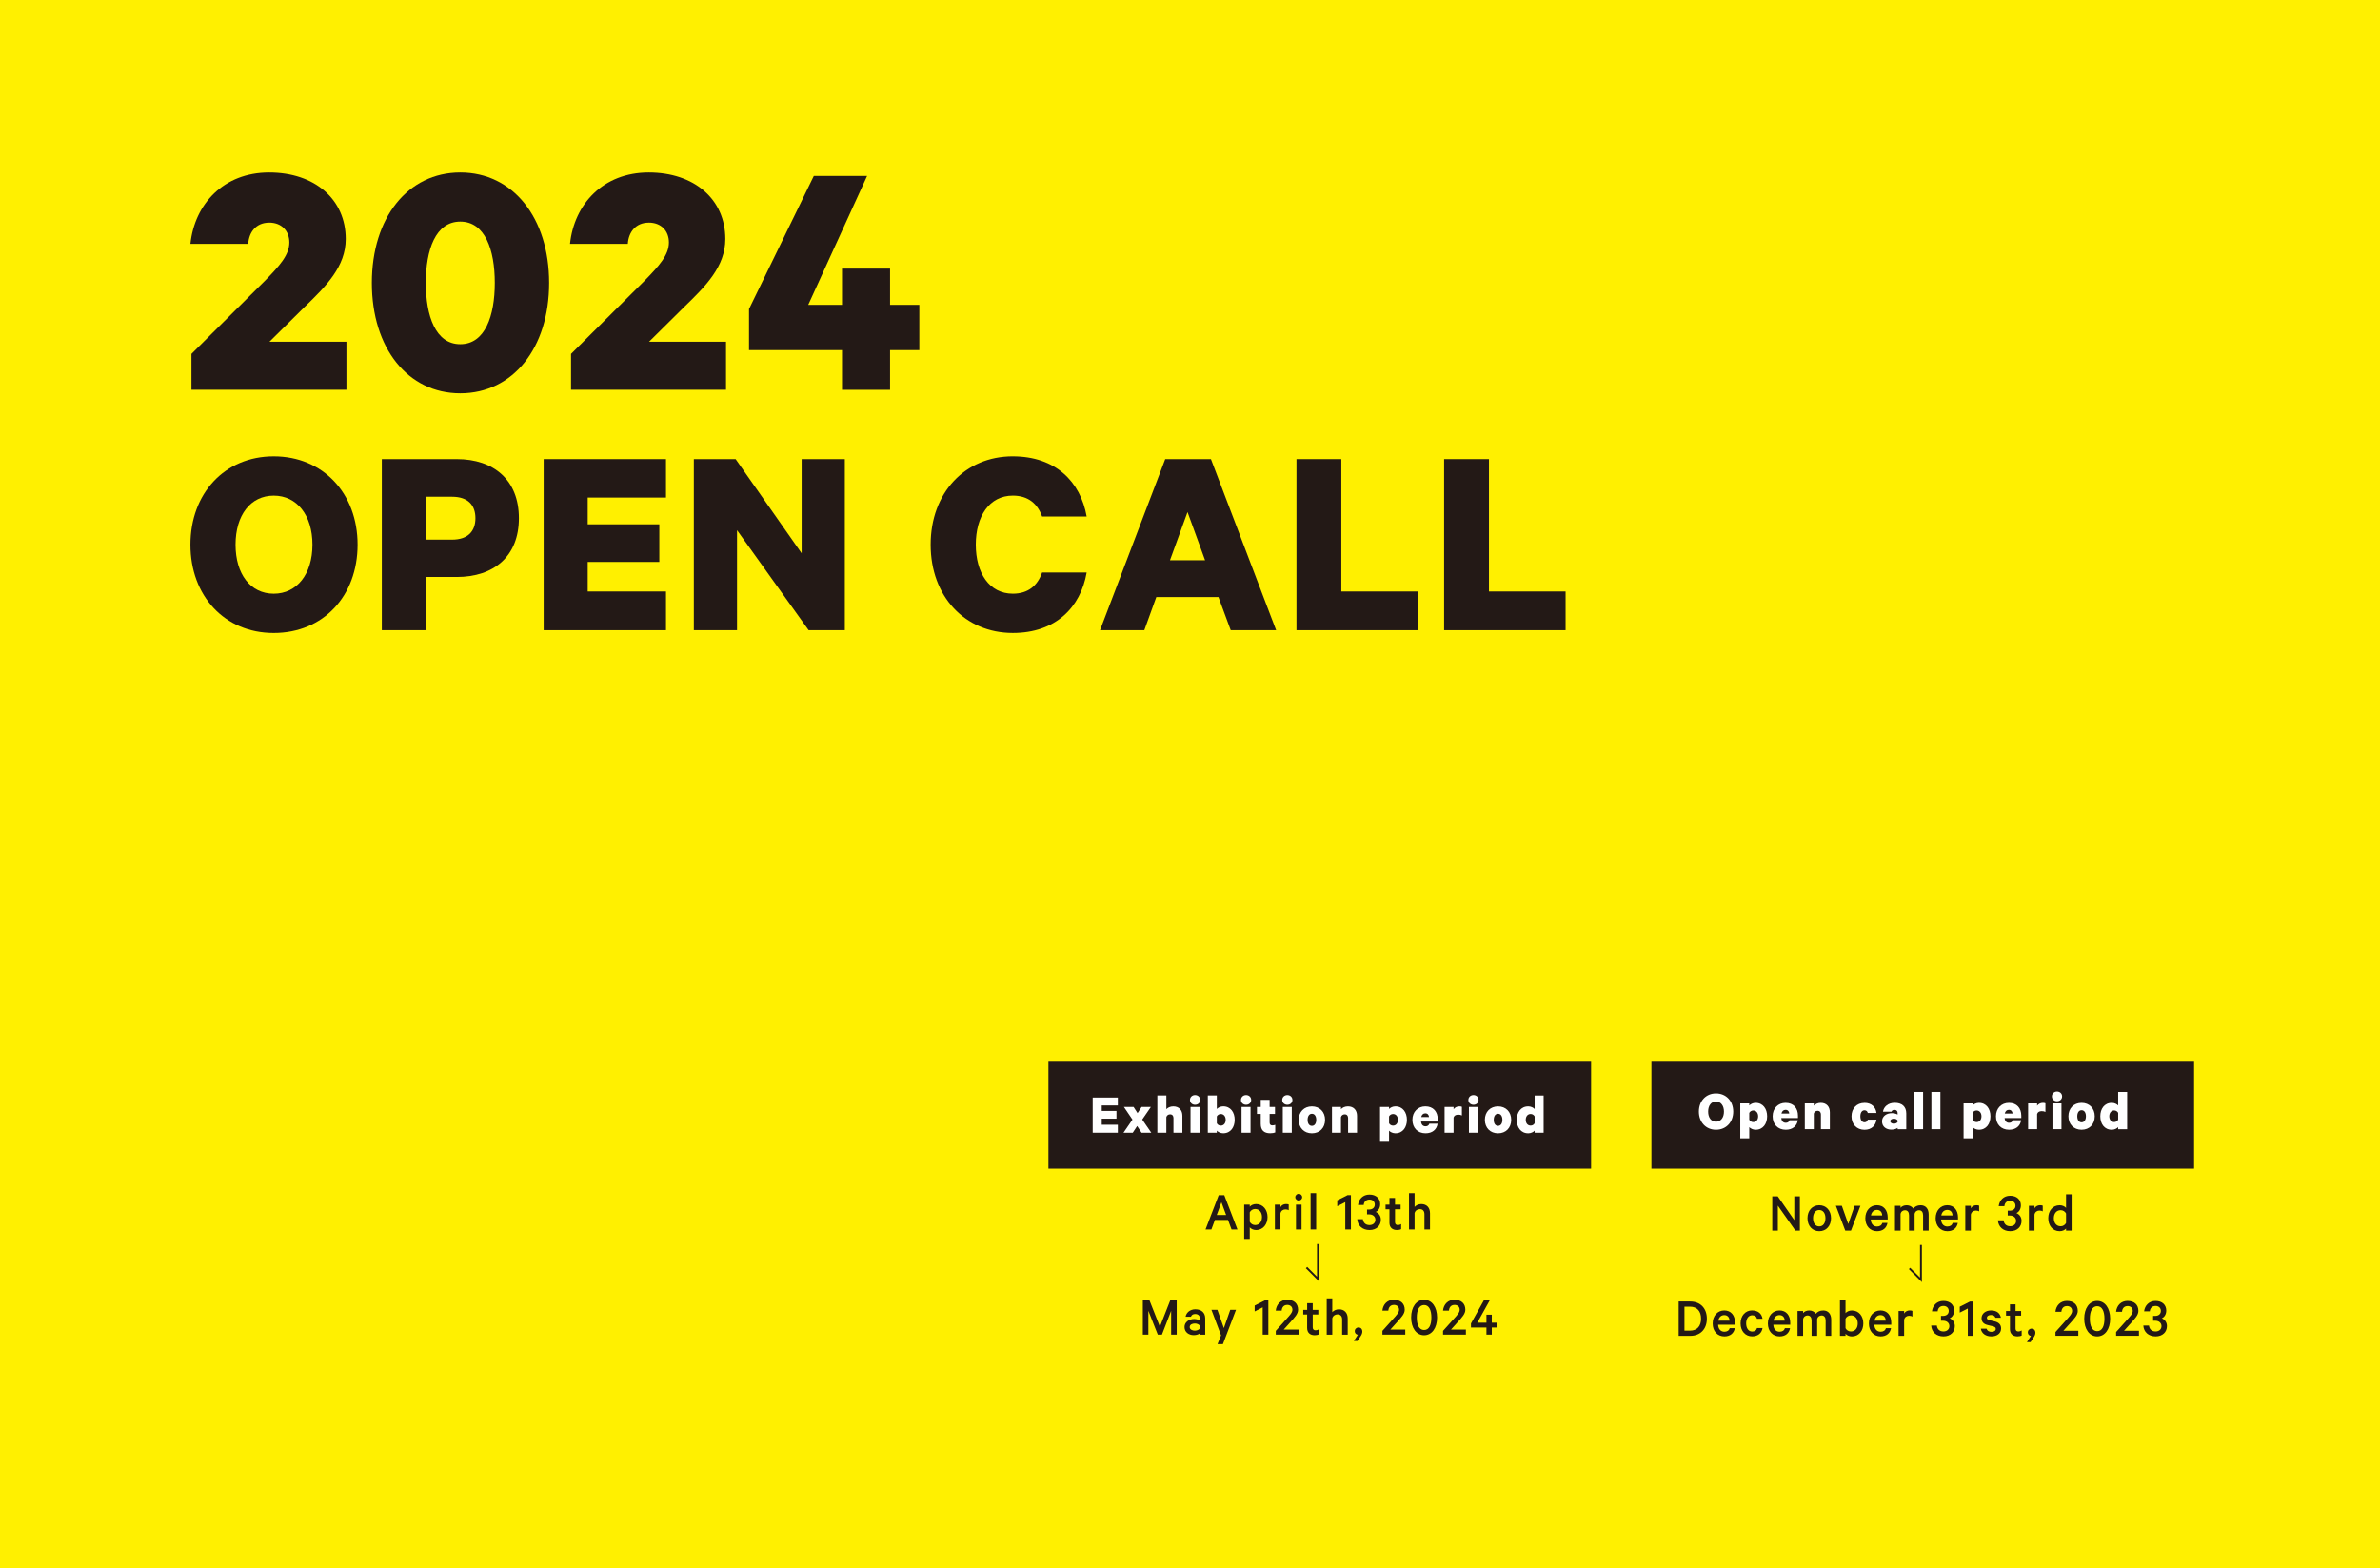 <?xml version="1.0" encoding="UTF-8"?>
<svg id="Layer_2" data-name="Layer 2" xmlns="http://www.w3.org/2000/svg" viewBox="0 0 1264.91 833.54">
  <defs>
    <style>
      .cls-1 {
        fill: none;
        stroke: #231916;
        stroke-miterlimit: 10;
      }

      .cls-2 {
        fill: #231916;
      }

      .cls-2, .cls-3, .cls-4 {
        stroke-width: 0px;
      }

      .cls-3 {
        fill: #fff;
      }

      .cls-4 {
        fill: #fff000;
      }
    </style>
  </defs>
  <g id="_レイヤー_1" data-name="レイヤー 1">
    <g>
      <rect class="cls-4" width="1264.91" height="833.54"/>
      <g>
        <path class="cls-2" d="m143.04,118.32c-7.03,0-10.74,5.18-11.11,11.29h-30.73c2.22-21.1,17.59-37.95,41.83-37.95s40.72,14.25,40.72,35.35c0,14.62-10.36,24.99-21.84,36.09l-18.7,18.51h40.91v25.54h-82.37v-19.07l39.06-38.87c7.77-7.96,12.96-13.7,12.96-20.36,0-6.11-4.07-10.55-10.73-10.55Z"/>
        <path class="cls-2" d="m197.63,150.34c0-34.61,19.07-58.68,47.02-58.68s47.2,24.06,47.2,58.68-19.25,58.68-47.2,58.68-47.02-24.06-47.02-58.68Zm28.69,0c0,17.59,5.18,32.58,18.32,32.58s18.33-14.99,18.33-32.58-5.18-32.58-18.33-32.58-18.32,14.99-18.32,32.58Z"/>
        <path class="cls-2" d="m344.78,118.32c-7.03,0-10.74,5.18-11.11,11.29h-30.73c2.22-21.1,17.59-37.95,41.83-37.95s40.72,14.25,40.72,35.35c0,14.62-10.36,24.99-21.84,36.09l-18.7,18.51h40.91v25.54h-82.37v-19.07l39.06-38.87c7.77-7.96,12.96-13.7,12.96-20.36,0-6.11-4.07-10.55-10.73-10.55Z"/>
        <path class="cls-2" d="m429.55,162h17.96v-19.25h25.54v19.25h15.55v24.06h-15.55v21.1h-25.54v-21.1h-49.42v-21.84l34.43-70.71h28.32l-31.28,68.49Z"/>
      </g>
      <g>
        <path class="cls-2" d="m145.48,336.4c-26.21,0-44.27-19.84-44.27-46.94s18.07-46.94,44.27-46.94,44.57,19.69,44.57,46.94-18.21,46.94-44.57,46.94Zm0-73c-12.29,0-20.29,10.36-20.29,26.06s7.99,26.06,20.29,26.06,20.58-10.36,20.58-26.06-8.29-26.06-20.58-26.06Z"/>
        <path class="cls-2" d="m226.47,306.64v28.28h-23.54v-90.92h39.83c19.69,0,33.02,11.11,33.02,31.39s-13.33,31.24-33.02,31.24h-16.29Zm13.77-42.65h-13.77v22.8h13.77c8.59,0,12.44-4.59,12.44-11.4s-3.85-11.4-12.44-11.4Z"/>
        <path class="cls-2" d="m353.96,244v20.43h-41.61v14.22h38.06v19.99h-38.06v15.7h41.61v20.58h-65.01v-90.92h65.01Z"/>
        <path class="cls-2" d="m449.02,334.92h-19.25l-38.06-53.16v53.16h-22.95v-90.92h22.21l35.09,50.05v-50.05h22.95v90.92Z"/>
        <path class="cls-2" d="m538.3,242.52c22.66,0,35.98,13.47,39.24,31.98h-23.69c-2.37-6.66-7.26-11.11-15.55-11.11-12.59,0-19.69,11.11-19.69,26.06s7.11,26.06,19.69,26.06c8.29,0,13.18-4.44,15.55-11.25h23.69c-3.26,18.66-16.59,32.13-39.24,32.13-25.47,0-43.68-19.4-43.68-46.94s18.21-46.94,43.68-46.94Z"/>
        <path class="cls-2" d="m643.58,244l34.65,90.92h-24.14l-6.52-17.62h-33.02l-6.37,17.62h-23.54l34.65-90.92h24.28Zm-21.77,53.75h18.66l-9.33-25.62-9.33,25.62Z"/>
        <path class="cls-2" d="m689.04,244h23.84v70.34h40.72v20.58h-64.56v-90.92Z"/>
        <path class="cls-2" d="m767.51,244h23.84v70.34h40.72v20.58h-64.56v-90.92Z"/>
      </g>
      <g>
        <g>
          <path class="cls-2" d="m956.58,654.01h-2.37l-9.33-13.27v13.27h-2.96v-18.22h2.91l8.8,12.64v-12.64h2.96v18.22Z"/>
          <path class="cls-2" d="m966.89,654.32c-3.71,0-6.26-2.84-6.26-6.9s2.55-6.9,6.26-6.9,6.26,2.84,6.26,6.9-2.55,6.9-6.26,6.9Zm0-11.25c-2.13,0-3.29,1.85-3.29,4.35s1.16,4.35,3.29,4.35,3.29-1.85,3.29-4.35-1.16-4.35-3.29-4.35Z"/>
          <path class="cls-2" d="m980.71,654.01l-4.98-13.18h3.17l3.41,9.66,3.38-9.66h3.08l-5.01,13.18h-3.05Z"/>
          <path class="cls-2" d="m1003.15,649.92c-.45,2.62-2.37,4.4-5.55,4.4-3.68,0-6.23-2.79-6.23-6.86s2.58-6.94,6.17-6.94,5.72,2.64,5.72,6.52v1.06h-8.99c.09,2.33,1.42,3.73,3.32,3.73,1.42,0,2.49-.63,2.82-1.91h2.73Zm-8.78-3.97h5.96c-.03-1.62-.95-2.94-2.76-2.94-1.63,0-2.85,1.02-3.2,2.94Z"/>
          <path class="cls-2" d="m1020.77,640.53c2.7,0,4.27,1.89,4.27,4.89v8.6h-2.96v-8.12c0-1.64-.71-2.71-2.17-2.71-1.07,0-2.08.65-2.34,1.96v8.87h-2.96v-8.12c0-1.64-.71-2.71-2.17-2.71-1.07,0-2.08.65-2.34,1.96v8.87h-2.96v-13.19h2.96v1.09c.62-.83,1.81-1.39,3.29-1.39s2.79.74,3.47,1.74c.92-1.06,2.14-1.74,3.92-1.74Z"/>
          <path class="cls-2" d="m1040.53,649.92c-.45,2.62-2.37,4.4-5.55,4.4-3.68,0-6.23-2.79-6.23-6.86s2.58-6.94,6.17-6.94,5.72,2.64,5.72,6.52v1.06h-8.99c.09,2.33,1.42,3.73,3.32,3.73,1.42,0,2.49-.63,2.82-1.91h2.73Zm-8.78-3.97h5.96c-.03-1.62-.95-2.94-2.76-2.94-1.63,0-2.85,1.02-3.2,2.94Z"/>
          <path class="cls-2" d="m1051.86,643.81c-.42-.3-1.13-.45-1.75-.45-1.22,0-2.34.68-2.64,2.11v8.53h-2.96v-13.18h2.96v1.35c.5-.98,1.66-1.66,2.94-1.66.65,0,1.25.12,1.45.25v3.04Z"/>
          <path class="cls-2" d="m1067.05,643.43h1.07c1.75,0,3.06-.93,3.06-2.66,0-1.46-1.04-2.63-2.79-2.63-1.93,0-2.97,1.25-3.09,2.87h-3.03c.39-3.19,2.67-5.53,6.08-5.53,3.59,0,5.7,2.12,5.7,5.11,0,1.91-.92,3.49-2.37,4.11,1.87.77,2.73,2.43,2.73,4.13,0,3.09-2.25,5.48-6.02,5.48s-6.32-2.33-6.53-5.75h3c.21,1.84,1.4,3.12,3.5,3.12,1.84,0,3.15-1.13,3.15-2.83s-1.37-2.86-3.29-2.86h-1.16v-2.57Z"/>
          <path class="cls-2" d="m1085.67,643.81c-.42-.3-1.13-.45-1.75-.45-1.22,0-2.34.68-2.64,2.11v8.53h-2.96v-13.18h2.96v1.35c.5-.98,1.66-1.66,2.94-1.66.65,0,1.25.12,1.45.25v3.04Z"/>
          <path class="cls-2" d="m1098.06,652.9c-.59.74-1.9,1.42-3.35,1.42-3.86,0-6.11-3.08-6.11-6.9s2.25-6.89,6.11-6.89c1.45,0,2.76.68,3.35,1.42v-7.22h2.96v19.29h-2.96v-1.12Zm0-7.98c-.5-1.04-1.63-1.76-2.85-1.76-2.29,0-3.65,1.82-3.65,4.27s1.37,4.27,3.65,4.27c1.22,0,2.34-.72,2.85-1.76v-5.01Z"/>
          <path class="cls-2" d="m892.17,691.7h6.14c5.38,0,8.84,3.57,8.84,9.12s-3.46,9.12-8.84,9.12h-6.14v-18.23Zm6.02,15.47c3.83,0,5.88-2.46,5.88-6.35s-2.05-6.38-5.88-6.38h-2.94v12.73h2.94Z"/>
          <path class="cls-2" d="m922.02,705.84c-.45,2.62-2.37,4.4-5.55,4.4-3.68,0-6.23-2.79-6.23-6.86s2.58-6.94,6.17-6.94,5.72,2.64,5.72,6.52v1.06h-8.99c.09,2.33,1.42,3.73,3.32,3.73,1.42,0,2.49-.63,2.82-1.91h2.73Zm-8.78-3.97h5.96c-.03-1.62-.95-2.94-2.76-2.94-1.63,0-2.85,1.02-3.2,2.94Z"/>
          <path class="cls-2" d="m931.22,696.44c3.15,0,5.13,1.77,5.52,4.42h-2.97c-.24-1.19-1.22-1.85-2.52-1.85-1.99,0-3.21,1.82-3.21,4.32s1.22,4.32,3.21,4.32c1.31,0,2.29-.66,2.52-1.85h2.97c-.39,2.65-2.38,4.42-5.52,4.42-3.56,0-6.14-2.78-6.14-6.9s2.58-6.9,6.14-6.9Z"/>
          <path class="cls-2" d="m951.36,705.84c-.45,2.62-2.37,4.4-5.55,4.4-3.68,0-6.23-2.79-6.23-6.86s2.58-6.94,6.17-6.94,5.72,2.64,5.72,6.52v1.06h-8.99c.09,2.33,1.42,3.73,3.32,3.73,1.42,0,2.49-.63,2.82-1.91h2.73Zm-8.78-3.97h5.96c-.03-1.62-.95-2.94-2.76-2.94-1.63,0-2.85,1.02-3.2,2.94Z"/>
          <path class="cls-2" d="m968.98,696.45c2.7,0,4.27,1.89,4.27,4.89v8.6h-2.96v-8.12c0-1.64-.71-2.71-2.17-2.71-1.07,0-2.08.65-2.34,1.96v8.87h-2.96v-8.12c0-1.64-.71-2.71-2.17-2.71-1.07,0-2.08.65-2.34,1.96v8.87h-2.96v-13.19h2.96v1.09c.62-.83,1.81-1.39,3.29-1.39s2.79.74,3.47,1.74c.92-1.06,2.14-1.74,3.92-1.74Z"/>
          <path class="cls-2" d="m980.85,709.94h-2.96v-19.29h2.96v7.22c.59-.74,1.9-1.42,3.35-1.42,3.86,0,6.11,3.11,6.11,6.9s-2.25,6.9-6.11,6.9c-1.45,0-2.76-.68-3.35-1.42v1.12Zm0-4.09c.5,1.04,1.63,1.76,2.85,1.76,2.29,0,3.65-1.82,3.65-4.28s-1.37-4.26-3.65-4.26c-1.22,0-2.34.71-2.85,1.76v5.02Z"/>
          <path class="cls-2" d="m1005.05,705.84c-.45,2.62-2.37,4.4-5.55,4.4-3.68,0-6.23-2.79-6.23-6.86s2.58-6.94,6.17-6.94,5.72,2.64,5.72,6.52v1.06h-8.99c.09,2.33,1.42,3.73,3.32,3.73,1.42,0,2.49-.63,2.82-1.91h2.73Zm-8.78-3.97h5.96c-.03-1.62-.95-2.94-2.76-2.94-1.63,0-2.85,1.02-3.2,2.94Z"/>
          <path class="cls-2" d="m1016.39,699.73c-.42-.3-1.13-.45-1.75-.45-1.22,0-2.34.68-2.64,2.11v8.53h-2.96v-13.18h2.96v1.35c.5-.98,1.66-1.66,2.94-1.66.65,0,1.25.12,1.45.25v3.04Z"/>
          <path class="cls-2" d="m1031.58,699.35h1.07c1.75,0,3.06-.93,3.06-2.66,0-1.46-1.04-2.63-2.79-2.63-1.93,0-2.97,1.25-3.09,2.87h-3.03c.39-3.19,2.67-5.53,6.08-5.53,3.59,0,5.7,2.12,5.7,5.11,0,1.91-.92,3.49-2.37,4.11,1.87.77,2.73,2.43,2.73,4.13,0,3.09-2.25,5.48-6.02,5.48s-6.32-2.33-6.53-5.75h3c.21,1.84,1.4,3.12,3.5,3.12,1.84,0,3.15-1.13,3.15-2.83s-1.37-2.86-3.29-2.86h-1.16v-2.57Z"/>
          <path class="cls-2" d="m1048.83,709.93h-2.99v-14.51l-4.27,2.17v-3.12l5.46-2.76h1.81v18.22Z"/>
          <path class="cls-2" d="m1055.81,706.14c.33,1.1,1.31,1.67,2.62,1.67s2.27-.54,2.27-1.58c0-.71-.45-1.1-1.55-1.37l-2.74-.66c-1.87-.45-3.27-1.46-3.27-3.63,0-2.38,2.11-4.13,5-4.13,3.1,0,4.85,1.48,5.29,3.89h-2.91c-.27-.86-1.04-1.46-2.42-1.46-1.04,0-2.12.48-2.12,1.52,0,.6.42.98,1.37,1.22l2.8.66c2.26.54,3.39,1.82,3.39,3.75,0,2.62-2.17,4.22-5.15,4.22s-5.23-1.54-5.62-4.1h3.03Z"/>
          <path class="cls-2" d="m1068.25,699.21h-2.08v-2.46h2.08v-3.53h2.96v3.53h2.97v2.46h-2.97v6.85c0,1.07.59,1.55,1.57,1.55.59,0,1.28-.24,1.69-.54v2.69c-.5.3-1.31.47-2.23.47-2.34,0-4-1.24-4-3.85v-7.18Z"/>
          <path class="cls-2" d="m1079.4,709.99c-.95-.15-1.66-.83-1.66-1.9,0-1.16.89-1.99,2.01-1.99s2.01.77,2.01,2.23c0,.77-.38,1.66-.86,2.37l-1.72,2.58h-1.93l2.13-3.29Z"/>
          <path class="cls-2" d="m1098.5,694.13c-1.82,0-2.8,1.31-2.92,3.03h-3.16c.35-3.39,2.69-5.77,6.08-5.77,3.66,0,5.79,2.05,5.79,5.29,0,2.23-1.84,4.07-3.71,6.18l-3.93,4.37h7.93v2.68h-12.14v-2.01l5.39-6c1.88-2.08,3.45-3.63,3.45-5.2s-1.07-2.59-2.8-2.59Z"/>
          <path class="cls-2" d="m1107.72,700.82c0-5.56,2.75-9.42,6.89-9.42s6.89,3.86,6.89,9.42-2.75,9.42-6.89,9.42-6.89-3.86-6.89-9.42Zm2.99,0c0,3.84,1.19,6.63,3.89,6.63s3.87-2.8,3.87-6.63-1.19-6.63-3.87-6.63-3.89,2.8-3.89,6.63Z"/>
          <path class="cls-2" d="m1130.72,694.13c-1.82,0-2.8,1.31-2.92,3.03h-3.16c.35-3.39,2.69-5.77,6.08-5.77,3.66,0,5.79,2.05,5.79,5.29,0,2.23-1.84,4.07-3.71,6.18l-3.93,4.37h7.93v2.68h-12.14v-2.01l5.39-6c1.88-2.08,3.45-3.63,3.45-5.2s-1.07-2.59-2.8-2.59Z"/>
          <path class="cls-2" d="m1144.32,699.35h1.07c1.75,0,3.06-.93,3.06-2.66,0-1.46-1.04-2.63-2.79-2.63-1.93,0-2.97,1.25-3.09,2.87h-3.03c.39-3.19,2.67-5.53,6.08-5.53,3.59,0,5.7,2.12,5.7,5.11,0,1.91-.92,3.49-2.37,4.11,1.87.77,2.73,2.43,2.73,4.13,0,3.09-2.25,5.48-6.02,5.48s-6.32-2.33-6.53-5.75h3c.21,1.84,1.4,3.12,3.5,3.12,1.84,0,3.15-1.13,3.15-2.83s-1.37-2.86-3.29-2.86h-1.16v-2.57Z"/>
        </g>
        <g>
          <rect class="cls-2" x="877.69" y="563.79" width="288.42" height="57.3"/>
          <g>
            <path class="cls-3" d="m912.01,600.42c-5.39,0-9.1-4.08-9.1-9.65s3.71-9.65,9.1-9.65,9.16,4.05,9.16,9.65-3.74,9.65-9.16,9.65Zm0-15.01c-2.53,0-4.17,2.13-4.17,5.36s1.64,5.36,4.17,5.36,4.23-2.13,4.23-5.36-1.71-5.36-4.23-5.36Z"/>
            <path class="cls-3" d="m929.69,604.96h-4.78v-18.54h4.78v1.1c.64-.73,1.98-1.4,3.38-1.4,3.96,0,6.12,3.23,6.12,7.15s-2.16,7.15-6.12,7.15c-1.4,0-2.74-.67-3.38-1.4v5.94Zm0-9.89c.37.76,1.19,1.28,2.1,1.28,1.64,0,2.62-1.31,2.62-3.07s-.97-3.1-2.62-3.1c-.94,0-1.74.55-2.1,1.28v3.62Z"/>
            <path class="cls-3" d="m955.51,595.34c-.49,3.17-2.86,5.08-6.42,5.08-4.2,0-6.97-2.89-6.97-7.15s2.92-7.15,6.88-7.15c4.2,0,6.58,2.8,6.58,6.88v1.19h-8.86c.15,1.64,1,2.53,2.37,2.53.97,0,1.74-.43,2.01-1.37h4.41Zm-8.71-3.53h4.14c-.06-1.13-.76-1.98-1.95-1.98-1.13,0-1.89.7-2.19,1.98Z"/>
            <path class="cls-3" d="m959.22,586.42h4.78v1.19c.76-.85,2.1-1.49,3.68-1.49,3.04,0,4.84,1.98,4.84,5.02v8.98h-4.75v-7.82c0-1.13-.58-1.95-1.8-1.95-.94,0-1.73.55-1.98,1.49v8.28h-4.78v-13.7Z"/>
            <path class="cls-3" d="m990.94,586.12c3.68,0,5.97,2.19,6.36,5.39h-4.63c-.12-.82-.76-1.43-1.74-1.43-1.34,0-2.19,1.25-2.19,3.2s.85,3.17,2.19,3.17c.97,0,1.61-.58,1.74-1.4h4.63c-.4,3.17-2.68,5.39-6.36,5.39-4.11,0-6.91-2.92-6.91-7.15s2.8-7.15,6.91-7.15Z"/>
            <path class="cls-3" d="m1008.54,600.12v-.7c-.46.46-1.83.94-3.29.94-2.71,0-4.99-1.52-4.99-4.41,0-2.65,2.28-4.35,5.27-4.35,1.13,0,2.47.37,3.01.76v-.88c0-.88-.52-1.64-1.67-1.64-.88,0-1.4.4-1.61,1h-4.51c.4-2.65,2.74-4.75,6.27-4.75,3.9,0,6.12,2.07,6.12,5.63v8.4h-4.6Zm0-4.63c-.3-.58-1.13-.94-2.01-.94-.94,0-1.89.4-1.89,1.31s.94,1.34,1.89,1.34c.88,0,1.7-.37,2.01-.91v-.79Z"/>
            <path class="cls-3" d="m1022.08,600.12h-4.78v-19.79h4.78v19.79Z"/>
            <path class="cls-3" d="m1031.28,600.12h-4.78v-19.79h4.78v19.79Z"/>
            <path class="cls-3" d="m1048.38,604.96h-4.78v-18.54h4.78v1.1c.64-.73,1.98-1.4,3.38-1.4,3.96,0,6.12,3.23,6.12,7.15s-2.16,7.15-6.12,7.15c-1.4,0-2.74-.67-3.38-1.4v5.94Zm0-9.89c.37.76,1.19,1.28,2.1,1.28,1.64,0,2.62-1.31,2.62-3.07s-.97-3.1-2.62-3.1c-.94,0-1.74.55-2.1,1.28v3.62Z"/>
            <path class="cls-3" d="m1074.2,595.34c-.49,3.17-2.86,5.08-6.42,5.08-4.2,0-6.97-2.89-6.97-7.15s2.92-7.15,6.88-7.15c4.2,0,6.58,2.8,6.58,6.88v1.19h-8.86c.15,1.64,1,2.53,2.37,2.53.97,0,1.74-.43,2.01-1.37h4.41Zm-8.71-3.53h4.14c-.06-1.13-.76-1.98-1.95-1.98-1.13,0-1.89.7-2.19,1.98Z"/>
            <path class="cls-3" d="m1087.1,590.96c-.58-.3-1.22-.43-1.98-.43-1.31,0-2.19.58-2.44,1.55v8.04h-4.78v-13.7h4.78v1.22c.67-.91,1.74-1.52,3.11-1.52.61,0,1.1.12,1.31.24v4.6Z"/>
            <path class="cls-3" d="m1093.25,585.26c-1.46,0-2.71-1-2.71-2.56s1.25-2.59,2.71-2.59,2.71,1,2.71,2.59-1.25,2.56-2.71,2.56Zm2.37,14.86h-4.78v-13.7h4.78v13.7Z"/>
            <path class="cls-3" d="m1106.31,600.42c-4.14,0-7-2.92-7-7.15s2.86-7.15,7-7.15,7,2.92,7,7.15-2.83,7.15-7,7.15Zm0-10.38c-1.46,0-2.28,1.34-2.28,3.23s.82,3.2,2.28,3.2,2.31-1.31,2.31-3.2-.82-3.23-2.31-3.23Z"/>
            <path class="cls-3" d="m1125.76,599.02c-.64.73-1.98,1.4-3.38,1.4-3.96,0-6.12-3.2-6.12-7.15s2.16-7.15,6.12-7.15c1.4,0,2.74.67,3.38,1.4v-7.18h4.78v19.79h-4.78v-1.1Zm0-7.58c-.37-.73-1.19-1.28-2.1-1.28-1.64,0-2.62,1.34-2.62,3.1s.97,3.07,2.62,3.07c.94,0,1.74-.52,2.1-1.28v-3.62Z"/>
          </g>
        </g>
        <polyline class="cls-1" points="1020.94 661.63 1020.94 680.19 1014.86 674.11"/>
      </g>
      <g>
        <g>
          <path class="cls-2" d="m650.67,635.17l7,18.22h-3.14l-1.87-5.04h-6.97l-1.87,5.04h-3.11l7-18.22h2.97Zm-4,10.53h4.98l-2.49-6.75-2.49,6.75Z"/>
          <path class="cls-2" d="m664.21,658.43h-2.96v-18.23h2.96v1.12c.59-.74,1.9-1.42,3.35-1.42,3.86,0,6.11,3.2,6.11,6.9s-2.25,6.9-6.11,6.9c-1.45,0-2.76-.68-3.35-1.42v6.15Zm0-9.13c.5,1.04,1.63,1.76,2.85,1.76,2.29,0,3.65-1.82,3.65-4.27s-1.37-4.27-3.65-4.27c-1.22,0-2.34.72-2.85,1.76v5.01Z"/>
          <path class="cls-2" d="m684.92,643.19c-.42-.3-1.13-.45-1.75-.45-1.22,0-2.34.68-2.64,2.11v8.53h-2.96v-13.18h2.96v1.35c.5-.98,1.66-1.66,2.94-1.66.65,0,1.25.12,1.45.25v3.04Z"/>
          <path class="cls-2" d="m690.24,638.05c-.98,0-1.83-.8-1.83-1.8s.86-1.8,1.83-1.8,1.83.8,1.83,1.8-.86,1.8-1.83,1.8Zm1.5,15.34h-2.96v-13.18h2.96v13.18Z"/>
          <path class="cls-2" d="m699.51,653.39h-2.96v-19.29h2.96v19.29Z"/>
          <path class="cls-2" d="m717.97,653.39h-2.99v-14.51l-4.27,2.17v-3.12l5.46-2.76h1.81v18.22Z"/>
          <path class="cls-2" d="m726.53,642.81h1.07c1.75,0,3.06-.93,3.06-2.66,0-1.46-1.04-2.63-2.79-2.63-1.93,0-2.97,1.25-3.09,2.87h-3.03c.39-3.19,2.67-5.53,6.08-5.53,3.59,0,5.7,2.12,5.7,5.11,0,1.91-.92,3.49-2.37,4.11,1.87.77,2.73,2.43,2.73,4.13,0,3.09-2.25,5.49-6.02,5.49s-6.32-2.33-6.53-5.75h3c.21,1.84,1.4,3.12,3.5,3.12,1.84,0,3.15-1.13,3.15-2.83s-1.37-2.86-3.29-2.86h-1.16v-2.57Z"/>
          <path class="cls-2" d="m738.46,642.67h-2.08v-2.46h2.08v-3.53h2.96v3.53h2.97v2.46h-2.97v6.85c0,1.07.59,1.55,1.57,1.55.59,0,1.28-.24,1.69-.54v2.69c-.5.3-1.31.47-2.23.47-2.34,0-4-1.24-4-3.85v-7.18Z"/>
          <path class="cls-2" d="m748.85,634.1h2.96v7.34c.71-.83,2.01-1.53,3.55-1.53,2.99,0,4.65,1.98,4.65,4.89v8.6h-2.96v-8.09c0-1.64-.8-2.71-2.49-2.71-1.27,0-2.43.8-2.75,2.11v8.69h-2.96v-19.29Z"/>
          <path class="cls-2" d="m615.34,709.31l-5.01-12.67v12.67h-2.94v-18.22h3.53l5.54,14.01,5.49-14.01h3.44v18.22h-2.96v-12.67l-4.89,12.67h-2.2Z"/>
          <path class="cls-2" d="m637.71,709.31v-.72c-.44.45-1.77.98-3.25.98-2.69,0-4.92-1.6-4.92-4.32,0-2.5,2.23-4.25,5.13-4.25,1.18,0,2.51.42,3.05.8v-1.07c0-1.35-.83-2.39-2.51-2.39-1.18,0-1.92.51-2.25,1.44h-2.85c.39-2.27,2.46-3.95,5.16-3.95,3.32,0,5.27,1.84,5.27,4.85v8.64h-2.82Zm0-4.59c-.33-.83-1.51-1.34-2.69-1.34-1.33,0-2.72.57-2.72,1.88s1.39,1.91,2.72,1.91c1.18,0,2.37-.51,2.69-1.34v-1.1Z"/>
          <path class="cls-2" d="m647.08,714.35l1.87-4.69-5.1-13.54h3.17l3.44,9.71,3.38-9.71h3.05l-6.94,18.22h-2.88Z"/>
          <path class="cls-2" d="m674.08,709.31h-2.99v-14.51l-4.27,2.17v-3.12l5.46-2.76h1.81v18.22Z"/>
          <path class="cls-2" d="m684.1,693.51c-1.82,0-2.8,1.31-2.92,3.03h-3.16c.35-3.39,2.69-5.77,6.08-5.77,3.66,0,5.79,2.05,5.79,5.29,0,2.23-1.84,4.07-3.71,6.18l-3.93,4.37h7.93v2.68h-12.14v-2.01l5.39-6c1.88-2.08,3.45-3.63,3.45-5.2s-1.07-2.59-2.8-2.59Z"/>
          <path class="cls-2" d="m694.72,698.59h-2.08v-2.46h2.08v-3.53h2.96v3.53h2.97v2.46h-2.97v6.85c0,1.07.59,1.55,1.57,1.55.59,0,1.28-.24,1.69-.54v2.69c-.5.29-1.31.47-2.23.47-2.34,0-4-1.24-4-3.85v-7.18Z"/>
          <path class="cls-2" d="m705.11,690.03h2.96v7.34c.71-.83,2.01-1.53,3.55-1.53,2.99,0,4.65,1.98,4.65,4.89v8.6h-2.96v-8.09c0-1.64-.8-2.71-2.49-2.71-1.27,0-2.43.8-2.75,2.11v8.69h-2.96v-19.29Z"/>
          <path class="cls-2" d="m721.68,709.37c-.95-.15-1.66-.83-1.66-1.9,0-1.16.89-1.99,2.01-1.99s2.01.77,2.01,2.23c0,.77-.38,1.66-.86,2.37l-1.72,2.58h-1.93l2.13-3.29Z"/>
          <path class="cls-2" d="m740.78,693.51c-1.82,0-2.8,1.31-2.92,3.03h-3.16c.35-3.39,2.69-5.77,6.08-5.77,3.66,0,5.79,2.05,5.79,5.29,0,2.23-1.84,4.07-3.71,6.18l-3.93,4.37h7.93v2.68h-12.14v-2.01l5.39-6c1.88-2.08,3.45-3.63,3.45-5.2s-1.07-2.59-2.8-2.59Z"/>
          <path class="cls-2" d="m749.99,700.2c0-5.56,2.75-9.42,6.89-9.42s6.89,3.86,6.89,9.42-2.75,9.42-6.89,9.42-6.89-3.86-6.89-9.42Zm2.99,0c0,3.84,1.19,6.63,3.89,6.63s3.87-2.8,3.87-6.63-1.19-6.63-3.87-6.63-3.89,2.79-3.89,6.63Z"/>
          <path class="cls-2" d="m773,693.51c-1.82,0-2.8,1.31-2.92,3.03h-3.16c.35-3.39,2.69-5.77,6.08-5.77,3.66,0,5.79,2.05,5.79,5.29,0,2.23-1.84,4.07-3.71,6.18l-3.93,4.37h7.93v2.68h-12.14v-2.01l5.39-6c1.88-2.08,3.45-3.63,3.45-5.2s-1.07-2.59-2.8-2.59Z"/>
          <path class="cls-2" d="m785.13,702.96h4.87v-4.27h2.85v4.27h3v2.54h-3v3.81h-2.85v-3.81h-8.22v-2.13l6.86-12.29h3.12l-6.62,11.87Z"/>
        </g>
        <g>
          <rect class="cls-2" x="557.21" y="563.79" width="288.42" height="57.3"/>
          <g>
            <path class="cls-3" d="m594.1,583.3v4.2h-8.55v2.92h7.82v4.11h-7.82v3.23h8.55v4.23h-13.36v-18.69h13.36Z"/>
            <path class="cls-3" d="m607.07,594.99l4.81,7h-5.17l-2.34-3.56-2.34,3.56h-4.93l4.78-6.97-4.57-6.73h5.14l2.13,3.29,2.16-3.29h4.93l-4.6,6.7Z"/>
            <path class="cls-3" d="m615.11,582.21h4.78v7.28c.76-.85,2.1-1.49,3.68-1.49,3.04,0,4.84,1.98,4.84,5.02v8.98h-4.75v-7.82c0-1.13-.58-1.95-1.8-1.95-.94,0-1.73.55-1.98,1.49v8.28h-4.78v-19.79Z"/>
            <path class="cls-3" d="m635.14,587.14c-1.46,0-2.71-1-2.71-2.56s1.25-2.59,2.71-2.59,2.71,1,2.71,2.59-1.25,2.56-2.71,2.56Zm2.37,14.86h-4.78v-13.7h4.78v13.7Z"/>
            <path class="cls-3" d="m646.7,601.99h-4.78v-19.79h4.78v7.18c.64-.73,1.98-1.4,3.38-1.4,3.96,0,6.12,3.2,6.12,7.15s-2.16,7.15-6.12,7.15c-1.4,0-2.74-.67-3.38-1.4v1.1Zm0-5.05c.37.76,1.16,1.28,2.1,1.28,1.64,0,2.62-1.31,2.62-3.07s-.97-3.1-2.62-3.1c-.91,0-1.74.55-2.1,1.28v3.62Z"/>
            <path class="cls-3" d="m662.26,587.14c-1.46,0-2.71-1-2.71-2.56s1.25-2.59,2.71-2.59,2.71,1,2.71,2.59-1.25,2.56-2.71,2.56Zm2.37,14.86h-4.78v-13.7h4.78v13.7Z"/>
            <path class="cls-3" d="m670.05,592.01h-2.01v-3.71h2.01v-3.77h4.72v3.77h2.86v3.71h-2.86v4.57c0,1.07.52,1.52,1.46,1.52.52,0,1.1-.12,1.52-.3v4.05c-.55.24-1.58.43-2.65.43-3.23,0-5.05-1.52-5.05-4.99v-5.27Z"/>
            <path class="cls-3" d="m684.18,587.14c-1.46,0-2.71-1-2.71-2.56s1.25-2.59,2.71-2.59,2.71,1,2.71,2.59-1.25,2.56-2.71,2.56Zm2.37,14.86h-4.78v-13.7h4.78v13.7Z"/>
            <path class="cls-3" d="m697.24,602.3c-4.14,0-7-2.92-7-7.15s2.86-7.15,7-7.15,7,2.92,7,7.15-2.83,7.15-7,7.15Zm0-10.38c-1.46,0-2.28,1.34-2.28,3.23s.82,3.2,2.28,3.2,2.31-1.31,2.31-3.2-.82-3.23-2.31-3.23Z"/>
            <path class="cls-3" d="m707.92,588.3h4.78v1.19c.76-.85,2.1-1.49,3.68-1.49,3.04,0,4.84,1.98,4.84,5.02v8.98h-4.75v-7.82c0-1.13-.58-1.95-1.8-1.95-.94,0-1.73.55-1.98,1.49v8.28h-4.78v-13.7Z"/>
            <path class="cls-3" d="m738.24,606.83h-4.78v-18.54h4.78v1.1c.64-.73,1.98-1.4,3.38-1.4,3.96,0,6.12,3.23,6.12,7.15s-2.16,7.15-6.12,7.15c-1.4,0-2.74-.67-3.38-1.4v5.94Zm0-9.89c.37.76,1.19,1.28,2.1,1.28,1.64,0,2.62-1.31,2.62-3.07s-.97-3.1-2.62-3.1c-.94,0-1.74.55-2.1,1.28v3.62Z"/>
            <path class="cls-3" d="m764.05,597.21c-.49,3.17-2.86,5.08-6.42,5.08-4.2,0-6.97-2.89-6.97-7.15s2.92-7.15,6.88-7.15c4.2,0,6.58,2.8,6.58,6.88v1.19h-8.86c.15,1.64,1,2.53,2.37,2.53.97,0,1.74-.43,2.01-1.37h4.41Zm-8.71-3.53h4.14c-.06-1.13-.76-1.98-1.95-1.98-1.13,0-1.89.7-2.19,1.98Z"/>
            <path class="cls-3" d="m776.96,592.83c-.58-.3-1.22-.43-1.98-.43-1.31,0-2.19.58-2.44,1.55v8.04h-4.78v-13.7h4.78v1.22c.67-.91,1.74-1.52,3.11-1.52.61,0,1.1.12,1.31.24v4.6Z"/>
            <path class="cls-3" d="m783.11,587.14c-1.46,0-2.71-1-2.71-2.56s1.25-2.59,2.71-2.59,2.71,1,2.71,2.59-1.25,2.56-2.71,2.56Zm2.37,14.86h-4.78v-13.7h4.78v13.7Z"/>
            <path class="cls-3" d="m796.17,602.3c-4.14,0-7-2.92-7-7.15s2.86-7.15,7-7.15,7,2.92,7,7.15-2.83,7.15-7,7.15Zm0-10.38c-1.46,0-2.28,1.34-2.28,3.23s.82,3.2,2.28,3.2,2.31-1.31,2.31-3.2-.82-3.23-2.31-3.23Z"/>
            <path class="cls-3" d="m815.62,600.9c-.64.73-1.98,1.4-3.38,1.4-3.96,0-6.12-3.2-6.12-7.15s2.16-7.15,6.12-7.15c1.4,0,2.74.67,3.38,1.4v-7.18h4.78v19.79h-4.78v-1.1Zm0-7.58c-.37-.73-1.19-1.28-2.1-1.28-1.64,0-2.62,1.34-2.62,3.1s.97,3.07,2.62,3.07c.94,0,1.74-.52,2.1-1.28v-3.62Z"/>
          </g>
        </g>
        <polyline class="cls-1" points="700.46 661.17 700.46 679.73 694.38 673.65"/>
      </g>
    </g>
  </g>
</svg>